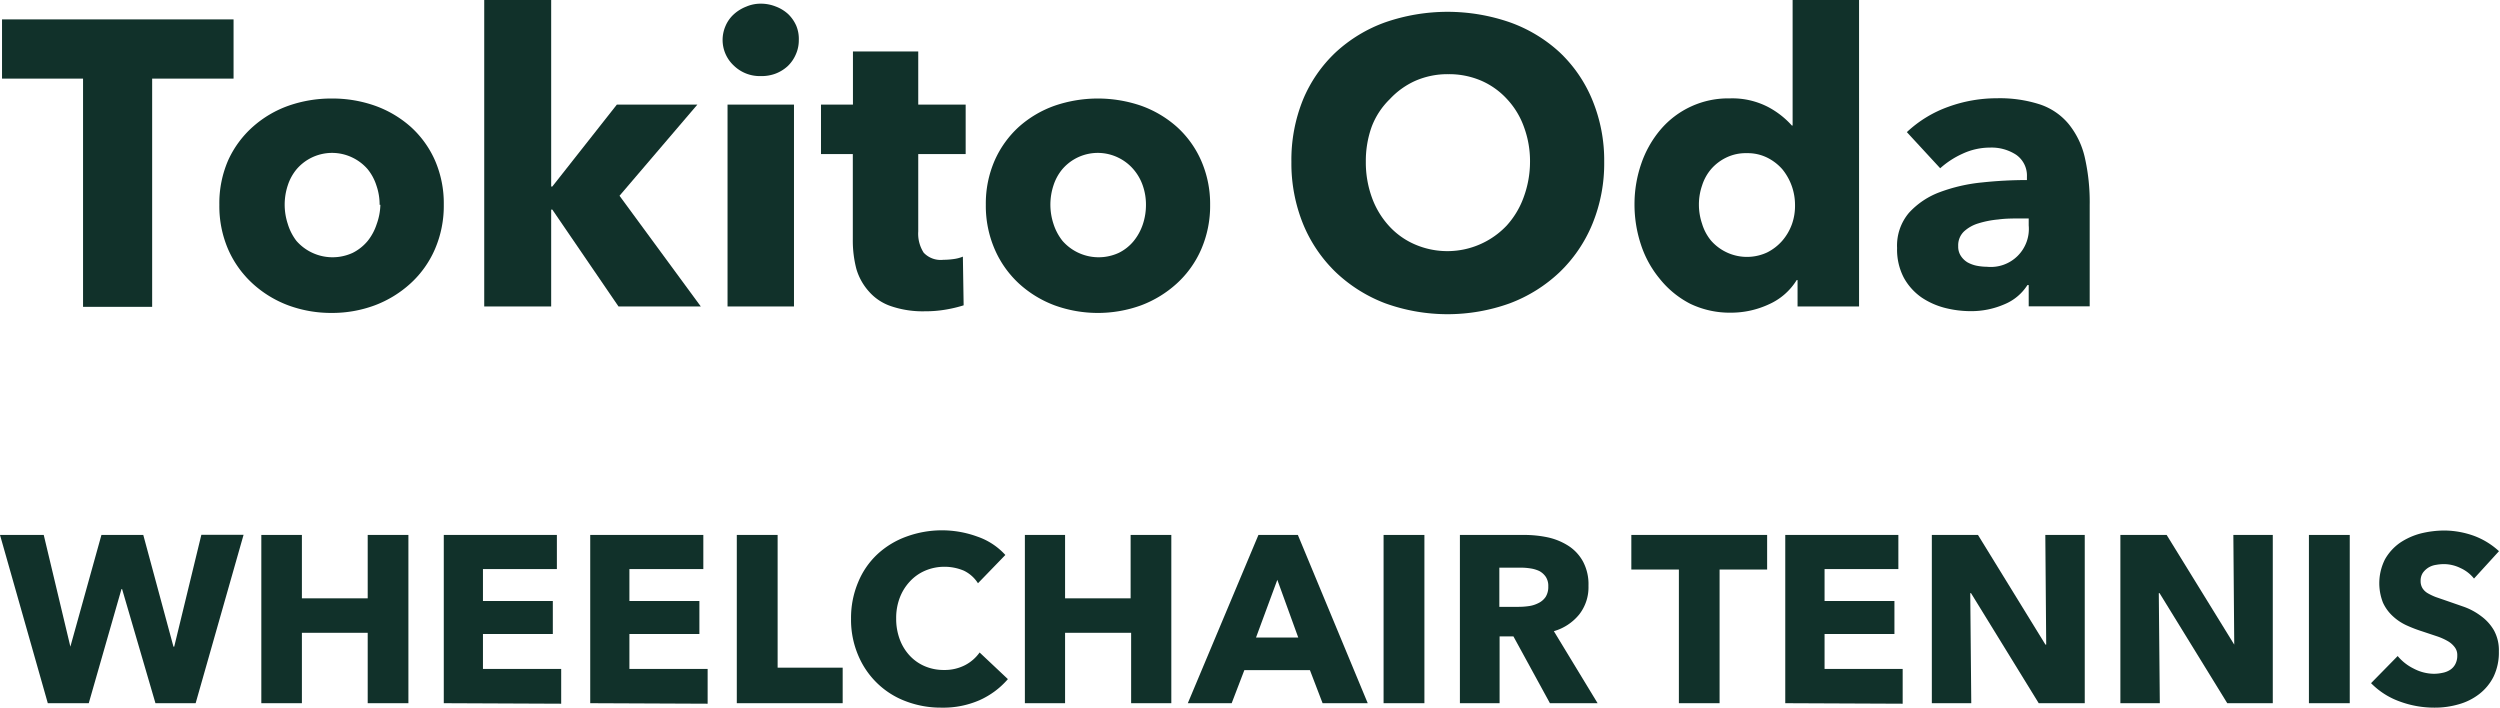 <svg xmlns="http://www.w3.org/2000/svg" viewBox="0 0 197.17 55.81"><defs><style>.cls-1{fill:#11312a;}</style></defs><g id="レイヤー_2" data-name="レイヤー 2"><g id="レイヤー_1-2" data-name="レイヤー 1"><path class="cls-1" d="M12,6.2v18H6.55V6.2H.16V1.53H18.42V6.2Z"/><path class="cls-1" d="M35,16.15a8.59,8.59,0,0,1-.71,3.53,7.91,7.91,0,0,1-1.92,2.68,8.75,8.75,0,0,1-2.81,1.72,9.65,9.65,0,0,1-3.42.6,9.75,9.75,0,0,1-3.41-.6,8.64,8.64,0,0,1-2.81-1.72A8,8,0,0,1,18,19.68a8.59,8.59,0,0,1-.7-3.53,8.48,8.48,0,0,1,.7-3.52A7.92,7.92,0,0,1,19.94,10a8.5,8.5,0,0,1,2.81-1.66,10.21,10.21,0,0,1,3.41-.57,10.1,10.1,0,0,1,3.42.57A8.6,8.6,0,0,1,32.39,10a7.83,7.83,0,0,1,1.92,2.66A8.48,8.48,0,0,1,35,16.15Zm-5.06,0a4.56,4.56,0,0,0-.25-1.51A3.92,3.92,0,0,0,29,13.35a3.69,3.69,0,0,0-1.18-.91,3.68,3.68,0,0,0-4.43.91,3.83,3.83,0,0,0-.7,1.29,4.84,4.84,0,0,0,0,3A4.19,4.19,0,0,0,23.38,19a3.79,3.79,0,0,0,4.44.94A3.68,3.68,0,0,0,29,19a4.16,4.16,0,0,0,.71-1.33A4.8,4.8,0,0,0,30,16.15Z"/><path class="cls-1" d="M55.27,24.17H48.78l-5.22-7.64h-.09v7.64H38.19V0h5.28V14.71h.09l5.09-6.46H55l-6.14,7.19Z"/><path class="cls-1" d="M63,3.17a2.7,2.7,0,0,1-.24,1.13,2.8,2.8,0,0,1-.63.91,3,3,0,0,1-1,.61A3.15,3.15,0,0,1,60,6a2.94,2.94,0,0,1-2.14-.84,2.76,2.76,0,0,1-.87-2,2.79,2.79,0,0,1,.23-1.11,2.64,2.64,0,0,1,.64-.91,3.17,3.17,0,0,1,1-.62A2.86,2.86,0,0,1,60,.29a3.15,3.15,0,0,1,1.17.22,3,3,0,0,1,1,.61,2.91,2.91,0,0,1,.63.91A2.71,2.71,0,0,1,63,3.17Zm-5.62,21V8.25h5.24V24.17Z"/><path class="cls-1" d="M72.42,12.15v6.1a2.77,2.77,0,0,0,.43,1.68,1.84,1.84,0,0,0,1.55.56,6,6,0,0,0,.82-.06,2.87,2.87,0,0,0,.72-.19L76,24.08a10.27,10.27,0,0,1-1.37.33,9.41,9.41,0,0,1-1.67.14,7.72,7.72,0,0,1-2.68-.4A4,4,0,0,1,68.54,23a4.6,4.6,0,0,1-1-1.79,8.86,8.86,0,0,1-.28-2.33V12.15H64.75V8.25h2.52V4.06h5.15V8.25h3.74v3.9Z"/><path class="cls-1" d="M95.44,16.15a8.59,8.59,0,0,1-.71,3.53,7.91,7.91,0,0,1-1.92,2.68A8.75,8.75,0,0,1,90,24.08a10,10,0,0,1-6.83,0,8.64,8.64,0,0,1-2.81-1.72,8,8,0,0,1-1.9-2.68,8.59,8.59,0,0,1-.71-3.53,8.48,8.48,0,0,1,.71-3.52A7.92,7.92,0,0,1,80.36,10a8.5,8.5,0,0,1,2.81-1.66,10.52,10.52,0,0,1,6.83,0A8.6,8.6,0,0,1,92.81,10a7.83,7.83,0,0,1,1.92,2.66A8.48,8.48,0,0,1,95.44,16.15Zm-5.06,0a4.56,4.56,0,0,0-.25-1.51,3.92,3.92,0,0,0-.74-1.29,3.69,3.69,0,0,0-1.18-.91,3.68,3.68,0,0,0-4.43.91,3.83,3.83,0,0,0-.7,1.29,4.84,4.84,0,0,0,0,3A4.19,4.19,0,0,0,83.8,19a3.79,3.79,0,0,0,4.44.94A3.54,3.54,0,0,0,89.42,19a4.19,4.19,0,0,0,.72-1.33A4.8,4.8,0,0,0,90.38,16.15Z"/><path class="cls-1" d="M126.52,12.76a12.55,12.55,0,0,1-.93,4.9A11.15,11.15,0,0,1,123,21.47a11.68,11.68,0,0,1-3.92,2.45,14.47,14.47,0,0,1-9.83,0,11.69,11.69,0,0,1-3.9-2.45,11.17,11.17,0,0,1-2.58-3.81,12.73,12.73,0,0,1-.92-4.9,12.64,12.64,0,0,1,.92-4.91,10.84,10.84,0,0,1,2.58-3.73,11.48,11.48,0,0,1,3.9-2.36,15,15,0,0,1,9.83,0A11.48,11.48,0,0,1,123,4.12a10.82,10.82,0,0,1,2.57,3.73A12.46,12.46,0,0,1,126.52,12.76Zm-5.85,0a7.76,7.76,0,0,0-.48-2.75,6.34,6.34,0,0,0-1.33-2.19,6,6,0,0,0-2-1.44,6.44,6.44,0,0,0-2.63-.53,6.35,6.35,0,0,0-2.62.53,6.23,6.23,0,0,0-2,1.44A6,6,0,0,0,108.18,10a8,8,0,0,0-.46,2.75,8.12,8.12,0,0,0,.48,2.83,6.67,6.67,0,0,0,1.33,2.22,5.94,5.94,0,0,0,2,1.45,6.44,6.44,0,0,0,7.29-1.45,6.69,6.69,0,0,0,1.34-2.22A8.12,8.12,0,0,0,120.67,12.76Z"/><path class="cls-1" d="M141.77,24.17V22.09h-.07A4.92,4.92,0,0,1,139.51,24a7.08,7.08,0,0,1-3,.66,7.2,7.2,0,0,1-3.2-.7A7.43,7.43,0,0,1,130.91,22a8.23,8.23,0,0,1-1.49-2.7,10.05,10.05,0,0,1-.51-3.19,9.75,9.75,0,0,1,.53-3.19,8.32,8.32,0,0,1,1.5-2.67,7,7,0,0,1,5.49-2.49,6.15,6.15,0,0,1,3,.67,6.74,6.74,0,0,1,1.89,1.47h.06V0h5.24V24.17Zm-.2-8a4.45,4.45,0,0,0-1-2.82,3.88,3.88,0,0,0-1.2-.92,3.48,3.48,0,0,0-1.6-.35,3.52,3.52,0,0,0-1.63.35,3.73,3.73,0,0,0-1.19.91,3.69,3.69,0,0,0-.71,1.29,4.56,4.56,0,0,0-.25,1.51,4.64,4.64,0,0,0,.25,1.51,3.78,3.78,0,0,0,.71,1.33,3.77,3.77,0,0,0,4.42.93,3.91,3.91,0,0,0,1.2-.93,4.17,4.17,0,0,0,.76-1.31A4.32,4.32,0,0,0,141.57,16.18Z"/><path class="cls-1" d="M150.39,10.42a9.37,9.37,0,0,1,3.28-2,11.18,11.18,0,0,1,3.82-.67,10.25,10.25,0,0,1,3.41.49,5,5,0,0,1,2.25,1.54,6.48,6.48,0,0,1,1.27,2.62,15.85,15.85,0,0,1,.39,3.76v8H160V22.48h-.1A3.91,3.91,0,0,1,158.08,24a6.55,6.55,0,0,1-2.66.54,8.22,8.22,0,0,1-2-.25,5.94,5.94,0,0,1-1.87-.83,4.6,4.6,0,0,1-1.39-1.54,4.76,4.76,0,0,1-.54-2.36,4,4,0,0,1,.94-2.78A6.22,6.22,0,0,1,153,15.15a13.17,13.17,0,0,1,3.31-.76,33.43,33.43,0,0,1,3.55-.19v-.26A2,2,0,0,0,159,12.2a3.55,3.55,0,0,0-2.05-.56,5.14,5.14,0,0,0-2.16.48,6.85,6.85,0,0,0-1.77,1.15ZM160,17.23h-.67c-.58,0-1.16,0-1.74.08a7.52,7.52,0,0,0-1.57.31,2.89,2.89,0,0,0-1.14.65,1.51,1.51,0,0,0-.44,1.14,1.33,1.33,0,0,0,.2.76,1.64,1.64,0,0,0,.53.52,2.58,2.58,0,0,0,.74.27,4.43,4.43,0,0,0,.8.08A3,3,0,0,0,160,17.78Z"/><path class="cls-1" d="M15.43,55.46H12.26l-2.63-9H9.58L7,55.46H3.77L0,42.19H3.45L5.55,51h0L8,42.19H11.3L13.68,51h.06l2.14-8.82h3.33Z"/><path class="cls-1" d="M29,55.46V49.91H23.81v5.55h-3.2V42.19h3.2v5H29v-5h3.21V55.46Z"/><path class="cls-1" d="M35,55.46V42.19h8.92v2.69H38.09V47.4H43.6V50H38.09v2.76h6.17v2.74Z"/><path class="cls-1" d="M46.55,55.46V42.19h8.92v2.69H49.64V47.4h5.52V50H49.64v2.76h6.17v2.74Z"/><path class="cls-1" d="M58.11,55.46V42.19h3.22V52.66h5.13v2.8Z"/><path class="cls-1" d="M77.26,55.22a7.14,7.14,0,0,1-3,.59,7.75,7.75,0,0,1-2.84-.51,6.5,6.5,0,0,1-2.25-1.43,6.6,6.6,0,0,1-1.5-2.22,7.14,7.14,0,0,1-.55-2.85,7.22,7.22,0,0,1,.56-2.88,6.28,6.28,0,0,1,1.52-2.21,6.73,6.73,0,0,1,2.29-1.39,8.14,8.14,0,0,1,5.59,0,5.3,5.3,0,0,1,2.21,1.45L77.13,46A2.69,2.69,0,0,0,76,45a3.94,3.94,0,0,0-1.5-.3,3.85,3.85,0,0,0-1.54.31,3.51,3.51,0,0,0-1.21.86,3.89,3.89,0,0,0-.79,1.28,4.45,4.45,0,0,0-.28,1.62,4.61,4.61,0,0,0,.28,1.65,3.82,3.82,0,0,0,.78,1.28,3.48,3.48,0,0,0,1.19.84,3.78,3.78,0,0,0,1.52.3,3.51,3.51,0,0,0,1.66-.38,3.22,3.22,0,0,0,1.15-1l2.23,2.1A6.39,6.39,0,0,1,77.26,55.22Z"/><path class="cls-1" d="M89.21,55.46V49.91H84v5.55H80.83V42.19H84v5h5.17v-5h3.21V55.46Z"/><path class="cls-1" d="M104.31,55.46l-1-2.61H98.14l-1,2.61H93.68l5.57-13.27h3.11l5.51,13.27Zm-3.57-9.73-1.68,4.55h3.33Z"/><path class="cls-1" d="M109.12,55.46V42.19h3.22V55.46Z"/><path class="cls-1" d="M122.24,55.46l-2.88-5.27h-1.09v5.27h-3.13V42.19h5.06a8.92,8.92,0,0,1,1.87.19,5,5,0,0,1,1.63.67,3.43,3.43,0,0,1,1.15,1.24,3.8,3.8,0,0,1,.43,1.91,3.48,3.48,0,0,1-.73,2.26,4,4,0,0,1-2,1.32L126,55.46Zm-.13-9.21a1.29,1.29,0,0,0-.2-.76,1.44,1.44,0,0,0-.5-.45,2.49,2.49,0,0,0-.7-.21,4.93,4.93,0,0,0-.75-.06h-1.71v3.09h1.53a5.73,5.73,0,0,0,.81-.06,2.35,2.35,0,0,0,.75-.24,1.44,1.44,0,0,0,.56-.48A1.48,1.48,0,0,0,122.11,46.25Z"/><path class="cls-1" d="M135.62,44.92V55.46h-3.21V44.92h-3.75V42.19h10.71v2.73Z"/><path class="cls-1" d="M140.8,55.46V42.19h8.92v2.69H143.9V47.4h5.51V50H143.9v2.76h6.16v2.74Z"/><path class="cls-1" d="M160.79,55.46l-5.34-8.68h-.06l.08,8.68h-3.11V42.19H156l5.32,8.65h.06l-.07-8.65h3.11V55.46Z"/><path class="cls-1" d="M175.66,55.46l-5.34-8.68h-.06l.08,8.68h-3.11V42.19h3.65l5.33,8.65h0l-.07-8.65h3.11V55.46Z"/><path class="cls-1" d="M182.1,55.46V42.19h3.22V55.46Z"/><path class="cls-1" d="M195.12,45.63a2.88,2.88,0,0,0-1.07-.83,3,3,0,0,0-1.29-.31,3.55,3.55,0,0,0-.64.06,1.59,1.59,0,0,0-.59.21,1.57,1.57,0,0,0-.44.41,1.11,1.11,0,0,0-.18.65,1.06,1.06,0,0,0,.14.56,1.21,1.21,0,0,0,.41.4,4.41,4.41,0,0,0,.65.31l.84.29,1.41.49a5.06,5.06,0,0,1,1.33.73,3.65,3.65,0,0,1,1,1.11,3.24,3.24,0,0,1,.39,1.66,4.38,4.38,0,0,1-.42,2,4,4,0,0,1-1.13,1.37,4.7,4.7,0,0,1-1.63.81,6.69,6.69,0,0,1-1.89.26,7.83,7.83,0,0,1-2.76-.49A6,6,0,0,1,187,53.88l2.1-2.14a3.86,3.86,0,0,0,1.28,1,3.47,3.47,0,0,0,1.59.4,3.25,3.25,0,0,0,.69-.08,1.63,1.63,0,0,0,.59-.24,1.17,1.17,0,0,0,.4-.45,1.41,1.41,0,0,0,.15-.67,1,1,0,0,0-.19-.64,1.78,1.78,0,0,0-.53-.48,4.66,4.66,0,0,0-.86-.39l-1.17-.39a11.11,11.11,0,0,1-1.25-.48,4.08,4.08,0,0,1-1.09-.73,3.33,3.33,0,0,1-.77-1.06,4.19,4.19,0,0,1,.16-3.42,4,4,0,0,1,1.18-1.3,5.37,5.37,0,0,1,1.65-.74,7.89,7.89,0,0,1,1.86-.23,7.07,7.07,0,0,1,2.3.41,6,6,0,0,1,2,1.22Z"/></g></g></svg>